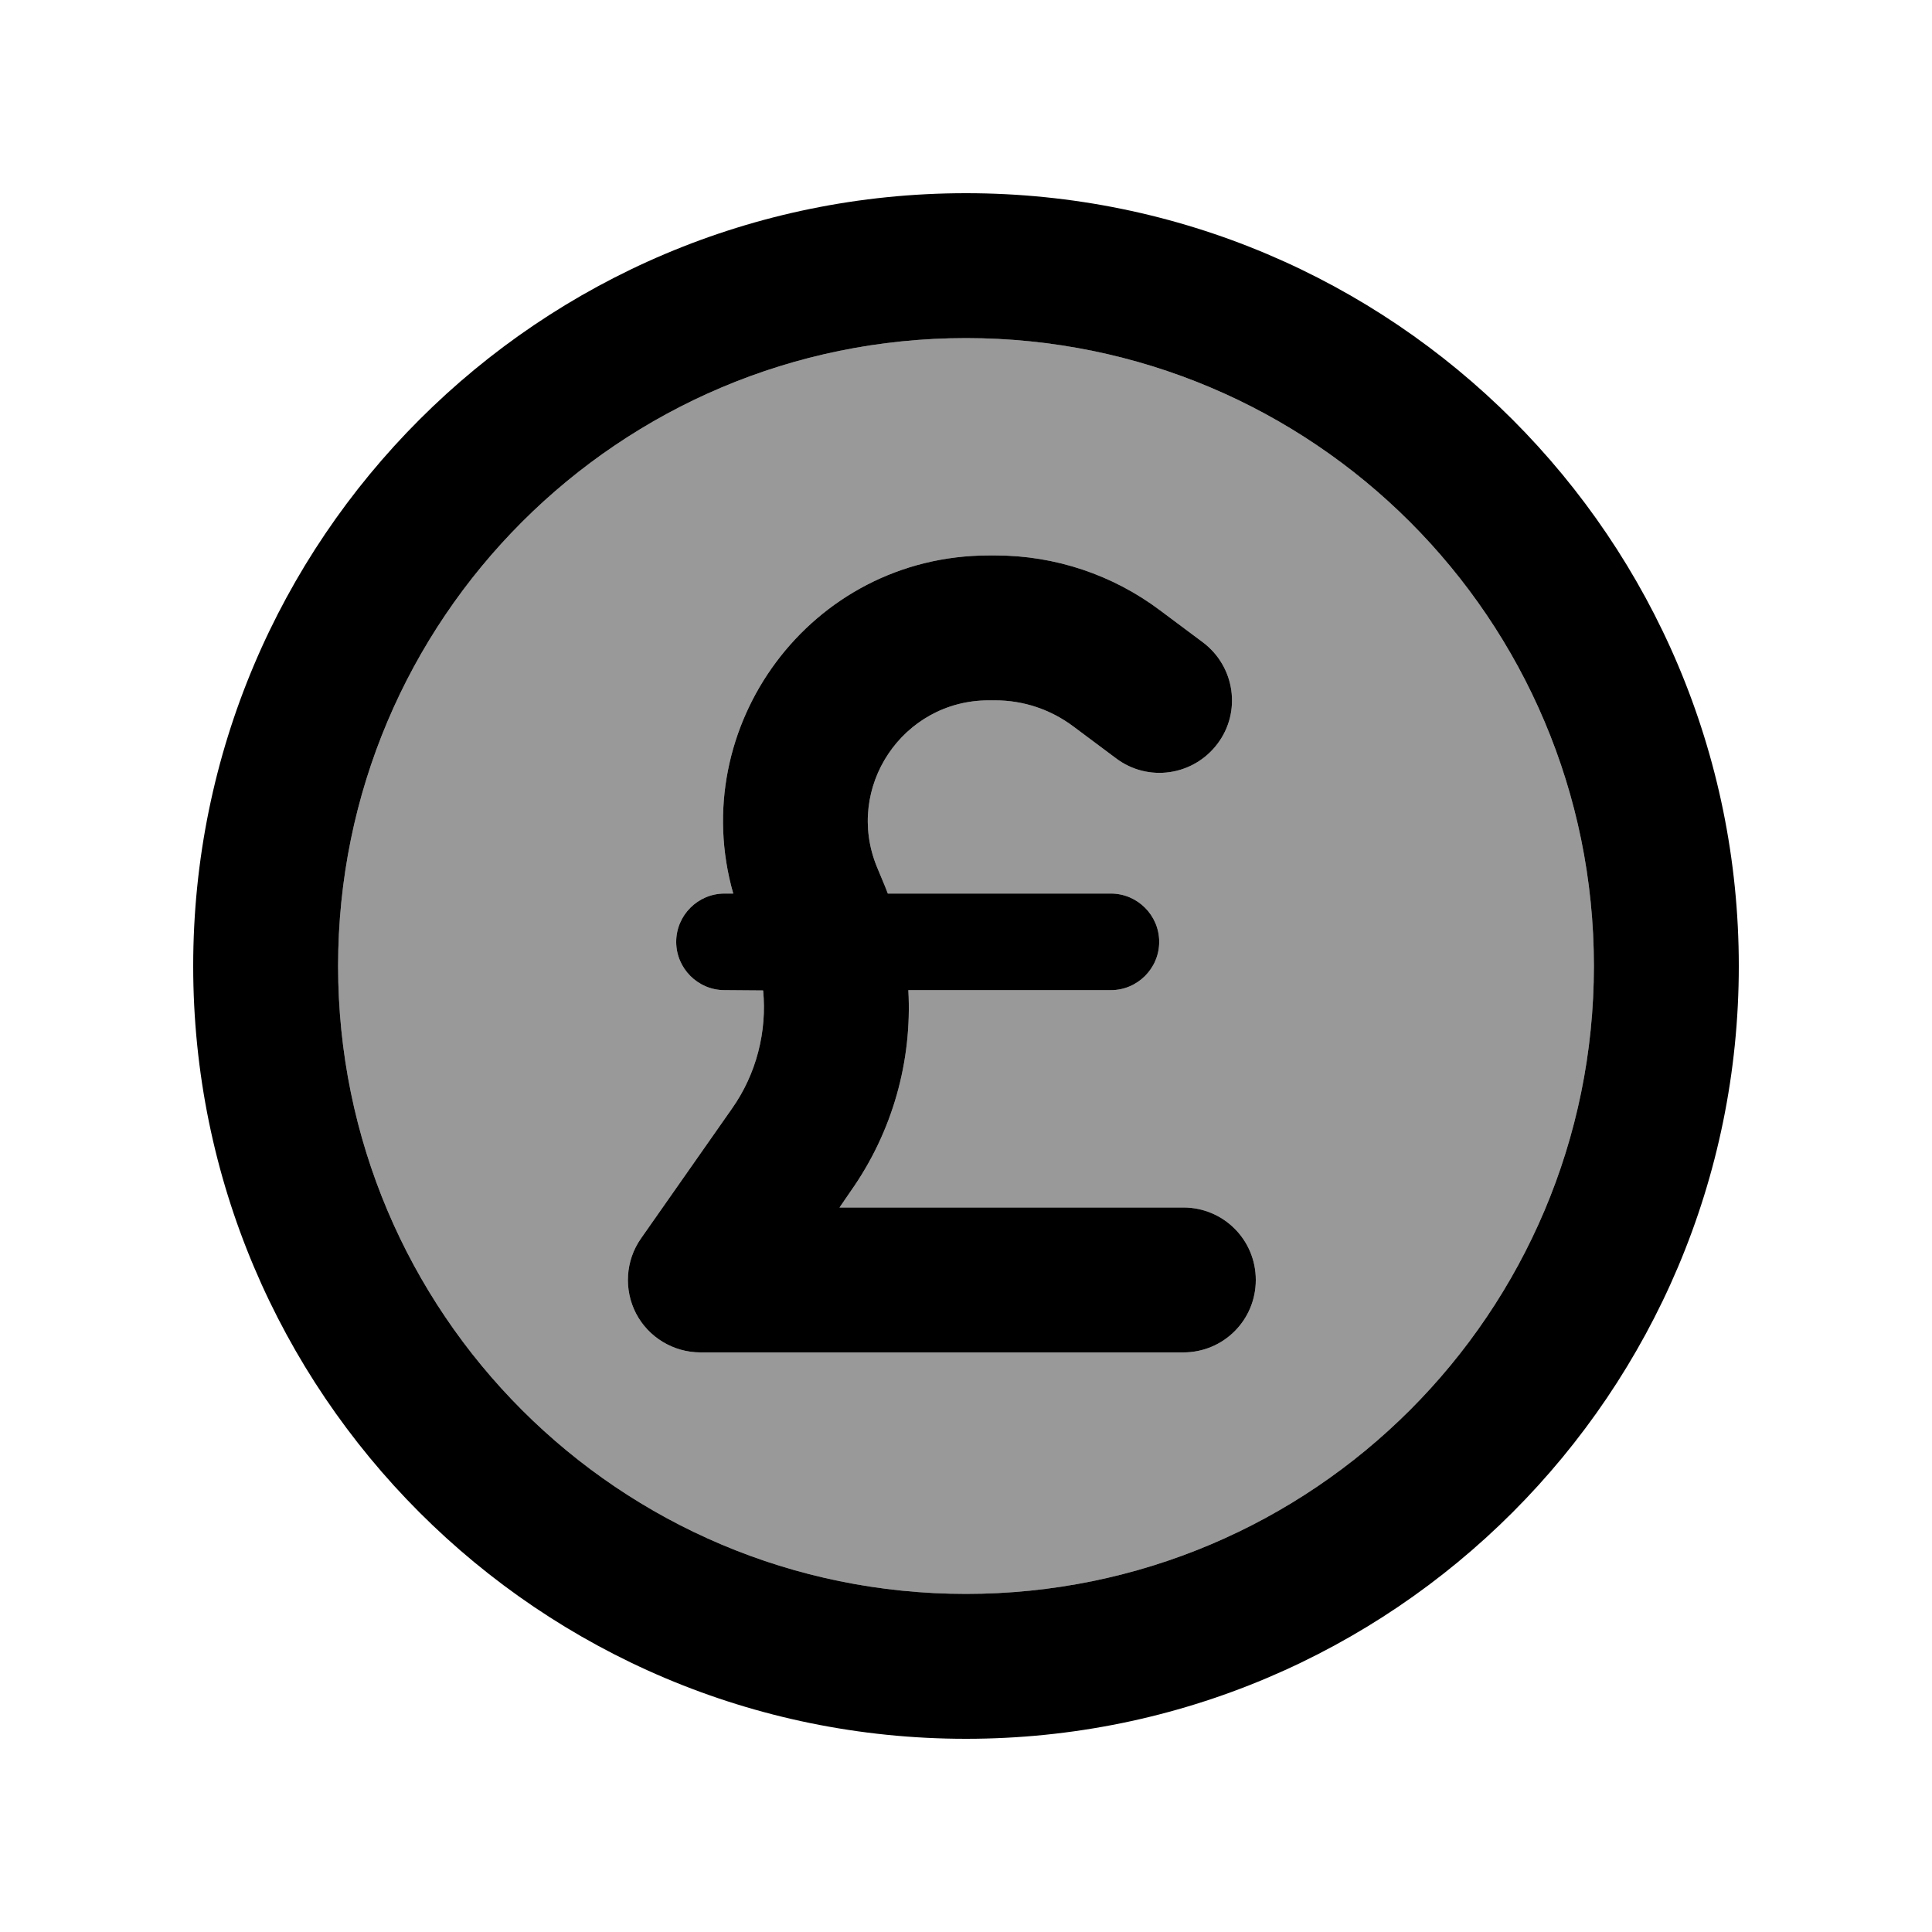 <svg xmlns="http://www.w3.org/2000/svg" viewBox="0 0 640 640"><!--! Font Awesome Pro 7.1.0 by @fontawesome - https://fontawesome.com License - https://fontawesome.com/license (Commercial License) Copyright 2025 Fonticons, Inc. --><path opacity=".4" fill="currentColor" d="M112 320C112 434.9 205.1 528 320 528C434.9 528 528 434.9 528 320C528 205.1 434.9 112 320 112C205.1 112 112 205.1 112 320zM210.7 435.1C206.6 427.2 207.2 417.6 212.3 410.3L242.5 367.2C250.6 355.7 254.1 341.7 252.8 328.1L240 328C231.2 328 224 320.8 224 312C224 303.2 231.2 296 240 296L242.9 296C227.1 240.8 268.4 184 327.6 184L329.8 184C349.5 184 368.6 190.4 384.3 202.2L398.5 212.8C409.1 220.8 411.3 235.8 403.3 246.4C395.3 257 380.3 259.2 369.7 251.2L355.5 240.6C348 235 339 232 329.7 232L327.5 232C299 232 279.7 260.9 290.5 287.2L293 293.2C293.4 294.1 293.7 295 294.1 296L368 296C376.8 296 384 303.2 384 312C384 320.8 376.8 328 368 328L300.9 328C302.2 351.4 295.7 374.9 281.8 394.6L278.1 400L392 400C405.3 400 416 410.7 416 424C416 437.3 405.3 448 392 448L232 448C223.1 448 214.8 443 210.7 435.1z"/><path fill="currentColor" d="M528 320C528 205.1 434.9 112 320 112C205.1 112 112 205.1 112 320C112 434.9 205.1 528 320 528C434.9 528 528 434.9 528 320zM64 320C64 178.6 178.6 64 320 64C461.4 64 576 178.6 576 320C576 461.4 461.4 576 320 576C178.6 576 64 461.4 64 320zM240 328C231.2 328 224 320.8 224 312C224 303.2 231.2 296 240 296L242.9 296C227.1 240.8 268.4 184 327.6 184L329.8 184C349.5 184 368.6 190.4 384.3 202.2L398.5 212.8C409.1 220.8 411.3 235.8 403.3 246.4C395.3 257 380.3 259.2 369.7 251.2L355.5 240.6C348 235 339 232 329.7 232L327.5 232C299 232 279.7 260.9 290.5 287.2L293 293.2C293.4 294.1 293.7 295 294.1 296L368 296C376.8 296 384 303.2 384 312C384 320.8 376.8 328 368 328L300.9 328C302.2 351.4 295.7 374.9 281.8 394.6L278.1 400L392 400C405.3 400 416 410.7 416 424C416 437.3 405.3 448 392 448L232 448C223.1 448 214.8 443 210.7 435.1C206.6 427.2 207.2 417.6 212.3 410.3L242.5 367.2C250.6 355.7 254.1 341.7 252.8 328.1L240 328z"/></svg>